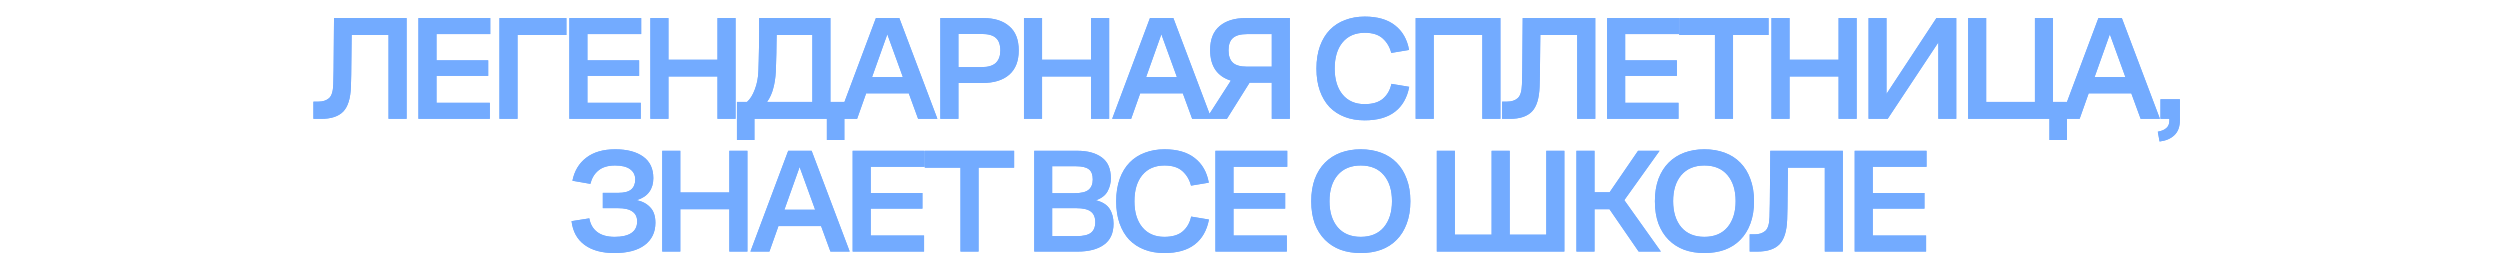<svg width="810" height="87" viewBox="0 0 810 87" fill="none" xmlns="http://www.w3.org/2000/svg">
<g clip-path="url(#clip0_93_1308)">
<g filter="url(#filter0_f_93_1308)">
<path d="M107.983 27.316C108.015 26.036 108.047 24.548 108.079 22.852C108.111 21.124 108.127 19.316 108.127 17.428C108.159 15.54 108.175 13.604 108.175 11.62C108.207 9.604 108.223 7.684 108.223 5.86L131.743 5.86L131.743 38.5L125.887 38.5L125.887 11.332L113.935 11.332C113.935 12.644 113.919 14.052 113.887 15.556C113.887 17.028 113.871 18.516 113.839 20.02C113.839 21.492 113.823 22.932 113.791 24.34C113.759 25.716 113.727 26.964 113.695 28.084C113.567 31.86 112.735 34.548 111.199 36.148C109.663 37.716 107.279 38.5 104.047 38.5L101.551 38.5L101.551 32.932L103.183 32.932C104.591 32.932 105.727 32.564 106.591 31.828C107.455 31.092 107.919 29.588 107.983 27.316ZM135.57 38.5L135.57 5.86L158.85 5.86L158.85 11.044L141.426 11.044L141.426 19.54L158.178 19.54L158.178 24.58L141.426 24.58L141.426 33.316L158.706 33.316L158.706 38.5L135.57 38.5ZM161.824 38.5L161.824 5.86L183.52 5.86L183.52 11.332L167.68 11.332L167.68 38.5L161.824 38.5ZM184.468 38.5L184.468 5.86L207.748 5.86L207.748 11.044L190.324 11.044L190.324 19.54L207.076 19.54L207.076 24.58L190.324 24.58L190.324 33.316L207.604 33.316L207.604 38.5L184.468 38.5ZM210.722 38.5L210.722 5.86L216.578 5.86L216.578 19.348L232.466 19.348L232.466 5.86L238.322 5.86L238.322 38.5L232.466 38.5L232.466 24.772L216.578 24.772L216.578 38.5L210.722 38.5ZM238.771 45.364L238.771 33.028L242.035 33.028C243.059 32.132 243.907 30.772 244.579 28.948C245.283 27.124 245.667 25.108 245.731 22.9C245.763 22.132 245.795 21.028 245.827 19.588C245.859 18.148 245.891 16.612 245.923 14.98C245.955 13.316 245.971 11.668 245.971 10.036C245.971 8.404 245.971 7.012 245.971 5.86L269.059 5.86L269.059 33.028L273.571 33.028L273.571 45.364L267.907 45.364L267.907 38.5L244.435 38.5L244.435 45.364L238.771 45.364ZM251.347 23.284C251.251 25.204 250.979 26.98 250.531 28.612C250.115 30.244 249.443 31.716 248.515 33.028L263.203 33.028L263.203 11.332L251.635 11.332C251.635 11.94 251.619 12.788 251.587 13.876C251.587 14.964 251.571 16.1 251.539 17.284C251.507 18.436 251.475 19.556 251.443 20.644C251.411 21.732 251.379 22.612 251.347 23.284ZM291.377 5.86L303.713 38.5L297.473 38.5L294.449 30.244L280.625 30.244L277.697 38.5L271.553 38.5L283.793 5.86L291.377 5.86ZM282.545 24.964L292.529 24.964L287.489 11.092L282.545 24.964ZM304.671 38.5L304.671 5.86L318.591 5.86C322.175 5.86 324.975 6.74 326.991 8.5C329.039 10.228 330.063 12.836 330.063 16.324C330.063 19.78 329.039 22.404 326.991 24.196C324.943 25.988 322.015 26.884 318.207 26.884L310.527 26.884L310.527 38.5L304.671 38.5ZM310.527 21.748L318.063 21.748C320.175 21.748 321.711 21.284 322.671 20.356C323.631 19.428 324.111 18.1 324.111 16.372C324.111 14.484 323.631 13.124 322.671 12.292C321.743 11.428 320.207 10.996 318.063 10.996L310.527 10.996L310.527 21.748ZM331.768 38.5L331.768 5.86L337.624 5.86L337.624 19.348L353.512 19.348L353.512 5.86L359.368 5.86L359.368 38.5L353.512 38.5L353.512 24.772L337.624 24.772L337.624 38.5L331.768 38.5ZM380.169 5.86L392.505 38.5L386.265 38.5L383.241 30.244L369.417 30.244L366.489 38.5L360.345 38.5L372.585 5.86L380.169 5.86ZM371.337 24.964L381.321 24.964L376.281 11.092L371.337 24.964ZM417.912 38.5L412.056 38.5L412.056 26.788L404.856 26.788L397.512 38.5L390.84 38.5L398.808 26.116C396.632 25.444 394.968 24.292 393.816 22.66C392.664 20.996 392.088 18.836 392.088 16.18C392.088 12.756 393.112 10.18 395.16 8.452C397.208 6.724 400.024 5.86 403.608 5.86L417.912 5.86L417.912 38.5ZM404.04 11.044C401.928 11.044 400.392 11.476 399.432 12.34C398.504 13.172 398.04 14.5 398.04 16.324C398.04 18.084 398.504 19.412 399.432 20.308C400.36 21.172 401.896 21.604 404.04 21.604L412.056 21.604L412.056 11.044L404.04 11.044ZM442.132 33.748C444.724 33.748 446.708 33.156 448.084 31.972C449.492 30.756 450.404 29.156 450.82 27.172L456.58 28.132C455.908 31.652 454.372 34.34 451.972 36.196C449.572 38.052 446.292 38.98 442.132 38.98C439.764 38.98 437.62 38.612 435.7 37.876C433.78 37.14 432.132 36.068 430.756 34.66C429.412 33.22 428.372 31.46 427.636 29.38C426.9 27.3 426.532 24.916 426.532 22.228C426.532 19.476 426.916 17.044 427.684 14.932C428.452 12.82 429.524 11.06 430.9 9.652C432.276 8.244 433.924 7.188 435.844 6.484C437.764 5.748 439.876 5.38 442.18 5.38C446.308 5.38 449.572 6.324 451.972 8.212C454.404 10.1 455.924 12.756 456.532 16.18L450.772 17.14C450.292 15.252 449.38 13.7 448.036 12.484C446.692 11.236 444.74 10.612 442.18 10.612C439.108 10.612 436.708 11.652 434.98 13.732C433.284 15.78 432.436 18.612 432.436 22.228C432.436 25.78 433.3 28.596 435.028 30.676C436.756 32.724 439.124 33.748 442.132 33.748ZM458.677 38.5L458.677 5.86L486.133 5.86L486.133 38.5L480.277 38.5L480.277 11.332L464.533 11.332L464.533 38.5L458.677 38.5ZM493.114 27.316C493.146 26.036 493.178 24.548 493.21 22.852C493.242 21.124 493.258 19.316 493.258 17.428C493.29 15.54 493.306 13.604 493.306 11.62C493.338 9.604 493.354 7.684 493.354 5.86L516.874 5.86L516.874 38.5L511.018 38.5L511.018 11.332L499.066 11.332C499.066 12.644 499.05 14.052 499.018 15.556C499.018 17.028 499.002 18.516 498.97 20.02C498.97 21.492 498.954 22.932 498.922 24.34C498.89 25.716 498.858 26.964 498.826 28.084C498.698 31.86 497.866 34.548 496.33 36.148C494.794 37.716 492.41 38.5 489.178 38.5L486.682 38.5L486.682 32.932L488.314 32.932C489.722 32.932 490.858 32.564 491.722 31.828C492.586 31.092 493.05 29.588 493.114 27.316ZM520.701 38.5L520.701 5.86L543.981 5.86L543.981 11.044L526.557 11.044L526.557 19.54L543.309 19.54L543.309 24.58L526.557 24.58L526.557 33.316L543.837 33.316L543.837 38.5L520.701 38.5ZM544.074 11.332L544.074 5.86L573.018 5.86L573.018 11.332L561.498 11.332L561.498 38.5L555.642 38.5L555.642 11.332L544.074 11.332ZM573.958 38.5L573.958 5.86L579.814 5.86L579.814 19.348L595.702 19.348L595.702 5.86L601.558 5.86L601.558 38.5L595.702 38.5L595.702 24.772L579.814 24.772L579.814 38.5L573.958 38.5ZM628.023 38.5L628.023 13.732L611.607 38.5L605.415 38.5L605.415 5.86L611.223 5.86L611.223 30.436L627.399 5.86L633.831 5.86L633.831 38.5L628.023 38.5ZM665.173 5.86L665.173 33.028L669.685 33.028L669.685 45.364L664.021 45.364L664.021 38.5L637.669 38.5L637.669 5.86L643.525 5.86L643.525 33.028L659.317 33.028L659.317 5.86L665.173 5.86ZM687.476 5.86L699.812 38.5L693.572 38.5L690.548 30.244L676.724 30.244L673.796 38.5L667.652 38.5L679.892 5.86L687.476 5.86ZM678.644 24.964L688.628 24.964L683.588 11.092L678.644 24.964ZM699.994 38.5L699.994 32.164L706.282 32.164L706.282 38.884C706.282 41.028 705.69 42.66 704.506 43.78C703.354 44.9 701.754 45.588 699.706 45.844L699.13 42.676C700.378 42.452 701.306 42.052 701.914 41.476C702.554 40.932 702.874 40.148 702.874 39.124L702.874 38.5L699.994 38.5ZM199.293 53.612C196.989 53.612 195.181 54.156 193.869 55.244C192.589 56.3 191.725 57.74 191.277 59.564L185.469 58.556C186.109 55.388 187.597 52.908 189.933 51.116C192.301 49.292 195.437 48.38 199.341 48.38C203.149 48.38 206.157 49.164 208.365 50.732C210.573 52.3 211.677 54.636 211.677 57.74C211.677 59.5 211.229 60.988 210.333 62.204C209.437 63.42 208.093 64.3 206.301 64.844C208.189 65.26 209.661 66.06 210.717 67.244C211.805 68.396 212.349 70.044 212.349 72.188C212.349 75.228 211.197 77.628 208.893 79.388C206.589 81.116 203.309 81.98 199.053 81.98C195.021 81.98 191.805 81.1 189.405 79.34C187.005 77.58 185.597 75.02 185.181 71.66L190.941 70.748C191.261 72.636 192.109 74.108 193.485 75.164C194.861 76.22 196.749 76.748 199.149 76.748C201.517 76.748 203.325 76.332 204.573 75.5C205.821 74.636 206.445 73.388 206.445 71.756C206.445 70.316 205.933 69.244 204.909 68.54C203.917 67.804 202.349 67.436 200.205 67.436L195.309 67.436L195.309 62.492L200.253 62.492C202.237 62.492 203.661 62.124 204.525 61.388C205.389 60.62 205.821 59.548 205.821 58.172C205.821 56.732 205.261 55.612 204.141 54.812C203.053 54.012 201.437 53.612 199.293 53.612ZM214.564 81.5L214.564 48.86L220.42 48.86L220.42 62.348L236.308 62.348L236.308 48.86L242.164 48.86L242.164 81.5L236.308 81.5L236.308 67.772L220.42 67.772L220.42 81.5L214.564 81.5ZM262.965 48.86L275.301 81.5L269.061 81.5L266.037 73.244L252.213 73.244L249.285 81.5L243.141 81.5L255.381 48.86L262.965 48.86ZM254.133 67.964L264.117 67.964L259.077 54.092L254.133 67.964ZM276.259 81.5L276.259 48.86L299.539 48.86L299.539 54.044L282.115 54.044L282.115 62.54L298.867 62.54L298.867 67.58L282.115 67.58L282.115 76.316L299.395 76.316L299.395 81.5L276.259 81.5ZM299.632 54.332L299.632 48.86L328.576 48.86L328.576 54.332L317.056 54.332L317.056 81.5L311.2 81.5L311.2 54.332L299.632 54.332ZM335.098 81.5L335.098 48.86L349.066 48.86C352.394 48.86 355.034 49.58 356.986 51.02C358.938 52.428 359.914 54.684 359.914 57.788C359.914 59.26 359.562 60.652 358.858 61.964C358.154 63.276 356.89 64.252 355.066 64.892C357.146 65.404 358.618 66.316 359.482 67.628C360.346 68.94 360.778 70.556 360.778 72.476C360.778 75.548 359.738 77.82 357.658 79.292C355.61 80.764 352.778 81.5 349.162 81.5L335.098 81.5ZM348.538 53.852L340.906 53.852L340.906 62.588L348.25 62.588C350.362 62.588 351.85 62.22 352.714 61.484C353.61 60.748 354.058 59.628 354.058 58.124C354.058 56.588 353.642 55.5 352.81 54.86C351.978 54.188 350.554 53.852 348.538 53.852ZM348.682 67.436L340.906 67.436L340.906 76.508L348.874 76.508C350.986 76.508 352.506 76.156 353.434 75.452C354.394 74.716 354.874 73.564 354.874 71.996C354.874 70.428 354.394 69.276 353.434 68.54C352.474 67.804 350.89 67.436 348.682 67.436ZM377.247 76.748C379.839 76.748 381.823 76.156 383.199 74.972C384.607 73.756 385.519 72.156 385.935 70.172L391.695 71.132C391.023 74.652 389.487 77.34 387.087 79.196C384.687 81.052 381.407 81.98 377.247 81.98C374.879 81.98 372.735 81.612 370.815 80.876C368.895 80.14 367.247 79.068 365.871 77.66C364.527 76.22 363.487 74.46 362.751 72.38C362.015 70.3 361.647 67.916 361.647 65.228C361.647 62.476 362.031 60.044 362.799 57.932C363.567 55.82 364.639 54.06 366.015 52.652C367.391 51.244 369.039 50.188 370.959 49.484C372.879 48.748 374.991 48.38 377.295 48.38C381.423 48.38 384.687 49.324 387.087 51.212C389.519 53.1 391.039 55.756 391.647 59.18L385.887 60.14C385.407 58.252 384.495 56.7 383.151 55.484C381.807 54.236 379.855 53.612 377.295 53.612C374.223 53.612 371.823 54.652 370.095 56.732C368.399 58.78 367.551 61.612 367.551 65.228C367.551 68.78 368.415 71.596 370.143 73.676C371.871 75.724 374.239 76.748 377.247 76.748ZM393.793 81.5L393.793 48.86L417.073 48.86L417.073 54.044L399.649 54.044L399.649 62.54L416.401 62.54L416.401 67.58L399.649 67.58L399.649 76.316L416.929 76.316L416.929 81.5L393.793 81.5ZM440.878 81.98C438.51 81.98 436.334 81.628 434.35 80.924C432.398 80.188 430.718 79.116 429.31 77.708C427.902 76.3 426.798 74.556 425.998 72.476C425.23 70.364 424.846 67.932 424.846 65.18C424.846 62.492 425.23 60.092 425.998 57.98C426.798 55.868 427.902 54.108 429.31 52.7C430.718 51.292 432.398 50.22 434.35 49.484C436.334 48.748 438.51 48.38 440.878 48.38C443.278 48.38 445.47 48.748 447.454 49.484C449.438 50.22 451.118 51.292 452.494 52.7C453.902 54.108 454.99 55.868 455.758 57.98C456.558 60.092 456.958 62.492 456.958 65.18C456.958 67.932 456.558 70.364 455.758 72.476C454.99 74.556 453.902 76.3 452.494 77.708C451.118 79.116 449.438 80.188 447.454 80.924C445.47 81.628 443.278 81.98 440.878 81.98ZM440.878 76.748C444.11 76.748 446.606 75.708 448.366 73.628C450.126 71.516 451.006 68.7 451.006 65.18C451.006 61.628 450.126 58.812 448.366 56.732C446.606 54.652 444.11 53.612 440.878 53.612C437.678 53.612 435.182 54.652 433.39 56.732C431.63 58.812 430.75 61.628 430.75 65.18C430.75 68.7 431.63 71.516 433.39 73.628C435.182 75.708 437.678 76.748 440.878 76.748ZM465.527 81.5L465.527 48.86L471.383 48.86L471.383 76.028L483.287 76.028L483.287 48.86L489.143 48.86L489.143 76.028L500.999 76.028L500.999 48.86L506.855 48.86L506.855 81.5L465.527 81.5ZM510.765 81.5L510.765 48.86L516.621 48.86L516.621 62.3L521.517 62.3L530.733 48.86L537.693 48.86L526.269 64.844L538.125 81.5L530.925 81.5L521.469 67.772L516.621 67.772L516.621 81.5L510.765 81.5ZM552.221 81.98C549.853 81.98 547.677 81.628 545.693 80.924C543.741 80.188 542.061 79.116 540.653 77.708C539.245 76.3 538.141 74.556 537.341 72.476C536.573 70.364 536.189 67.932 536.189 65.18C536.189 62.492 536.573 60.092 537.341 57.98C538.141 55.868 539.245 54.108 540.653 52.7C542.061 51.292 543.741 50.22 545.693 49.484C547.677 48.748 549.853 48.38 552.221 48.38C554.621 48.38 556.813 48.748 558.797 49.484C560.781 50.22 562.461 51.292 563.837 52.7C565.245 54.108 566.333 55.868 567.101 57.98C567.901 60.092 568.301 62.492 568.301 65.18C568.301 67.932 567.901 70.364 567.101 72.476C566.333 74.556 565.245 76.3 563.837 77.708C562.461 79.116 560.781 80.188 558.797 80.924C556.813 81.628 554.621 81.98 552.221 81.98ZM552.221 76.748C555.453 76.748 557.949 75.708 559.709 73.628C561.469 71.516 562.349 68.7 562.349 65.18C562.349 61.628 561.469 58.812 559.709 56.732C557.949 54.652 555.453 53.612 552.221 53.612C549.021 53.612 546.525 54.652 544.733 56.732C542.973 58.812 542.093 61.628 542.093 65.18C542.093 68.7 542.973 71.516 544.733 73.628C546.525 75.708 549.021 76.748 552.221 76.748ZM573.33 70.316C573.362 69.036 573.394 67.548 573.426 65.852C573.458 64.124 573.474 62.316 573.474 60.428C573.506 58.54 573.522 56.604 573.522 54.62C573.554 52.604 573.57 50.684 573.57 48.86L597.09 48.86L597.09 81.5L591.234 81.5L591.234 54.332L579.282 54.332C579.282 55.644 579.266 57.052 579.234 58.556C579.234 60.028 579.218 61.516 579.186 63.02C579.186 64.492 579.17 65.932 579.138 67.34C579.106 68.716 579.074 69.964 579.042 71.084C578.914 74.86 578.082 77.548 576.546 79.148C575.01 80.716 572.626 81.5 569.394 81.5L566.898 81.5L566.898 75.932L568.53 75.932C569.938 75.932 571.074 75.564 571.938 74.828C572.802 74.092 573.266 72.588 573.33 70.316ZM600.917 81.5L600.917 48.86L624.197 48.86L624.197 54.044L606.773 54.044L606.773 62.54L623.525 62.54L623.525 67.58L606.773 67.58L606.773 76.316L624.053 76.316L624.053 81.5L600.917 81.5Z" fill="#73ABFF"/>
</g>
<path d="M107.983 27.316C108.015 26.036 108.047 24.548 108.079 22.852C108.111 21.124 108.127 19.316 108.127 17.428C108.159 15.54 108.175 13.604 108.175 11.62C108.207 9.604 108.223 7.684 108.223 5.86L131.743 5.86L131.743 38.5L125.887 38.5L125.887 11.332L113.935 11.332C113.935 12.644 113.919 14.052 113.887 15.556C113.887 17.028 113.871 18.516 113.839 20.02C113.839 21.492 113.823 22.932 113.791 24.34C113.759 25.716 113.727 26.964 113.695 28.084C113.567 31.86 112.735 34.548 111.199 36.148C109.663 37.716 107.279 38.5 104.047 38.5L101.551 38.5L101.551 32.932L103.183 32.932C104.591 32.932 105.727 32.564 106.591 31.828C107.455 31.092 107.919 29.588 107.983 27.316ZM135.57 38.5L135.57 5.86L158.85 5.86L158.85 11.044L141.426 11.044L141.426 19.54L158.178 19.54L158.178 24.58L141.426 24.58L141.426 33.316L158.706 33.316L158.706 38.5L135.57 38.5ZM161.824 38.5L161.824 5.86L183.52 5.86L183.52 11.332L167.68 11.332L167.68 38.5L161.824 38.5ZM184.468 38.5L184.468 5.86L207.748 5.86L207.748 11.044L190.324 11.044L190.324 19.54L207.076 19.54L207.076 24.58L190.324 24.58L190.324 33.316L207.604 33.316L207.604 38.5L184.468 38.5ZM210.722 38.5L210.722 5.86L216.578 5.86L216.578 19.348L232.466 19.348L232.466 5.86L238.322 5.86L238.322 38.5L232.466 38.5L232.466 24.772L216.578 24.772L216.578 38.5L210.722 38.5ZM238.771 45.364L238.771 33.028L242.035 33.028C243.059 32.132 243.907 30.772 244.579 28.948C245.283 27.124 245.667 25.108 245.731 22.9C245.763 22.132 245.795 21.028 245.827 19.588C245.859 18.148 245.891 16.612 245.923 14.98C245.955 13.316 245.971 11.668 245.971 10.036C245.971 8.404 245.971 7.012 245.971 5.86L269.059 5.86L269.059 33.028L273.571 33.028L273.571 45.364L267.907 45.364L267.907 38.5L244.435 38.5L244.435 45.364L238.771 45.364ZM251.347 23.284C251.251 25.204 250.979 26.98 250.531 28.612C250.115 30.244 249.443 31.716 248.515 33.028L263.203 33.028L263.203 11.332L251.635 11.332C251.635 11.94 251.619 12.788 251.587 13.876C251.587 14.964 251.571 16.1 251.539 17.284C251.507 18.436 251.475 19.556 251.443 20.644C251.411 21.732 251.379 22.612 251.347 23.284ZM291.377 5.86L303.713 38.5L297.473 38.5L294.449 30.244L280.625 30.244L277.697 38.5L271.553 38.5L283.793 5.86L291.377 5.86ZM282.545 24.964L292.529 24.964L287.489 11.092L282.545 24.964ZM304.671 38.5L304.671 5.86L318.591 5.86C322.175 5.86 324.975 6.74 326.991 8.5C329.039 10.228 330.063 12.836 330.063 16.324C330.063 19.78 329.039 22.404 326.991 24.196C324.943 25.988 322.015 26.884 318.207 26.884L310.527 26.884L310.527 38.5L304.671 38.5ZM310.527 21.748L318.063 21.748C320.175 21.748 321.711 21.284 322.671 20.356C323.631 19.428 324.111 18.1 324.111 16.372C324.111 14.484 323.631 13.124 322.671 12.292C321.743 11.428 320.207 10.996 318.063 10.996L310.527 10.996L310.527 21.748ZM331.768 38.5L331.768 5.86L337.624 5.86L337.624 19.348L353.512 19.348L353.512 5.86L359.368 5.86L359.368 38.5L353.512 38.5L353.512 24.772L337.624 24.772L337.624 38.5L331.768 38.5ZM380.169 5.86L392.505 38.5L386.265 38.5L383.241 30.244L369.417 30.244L366.489 38.5L360.345 38.5L372.585 5.86L380.169 5.86ZM371.337 24.964L381.321 24.964L376.281 11.092L371.337 24.964ZM417.912 38.5L412.056 38.5L412.056 26.788L404.856 26.788L397.512 38.5L390.84 38.5L398.808 26.116C396.632 25.444 394.968 24.292 393.816 22.66C392.664 20.996 392.088 18.836 392.088 16.18C392.088 12.756 393.112 10.18 395.16 8.452C397.208 6.724 400.024 5.86 403.608 5.86L417.912 5.86L417.912 38.5ZM404.04 11.044C401.928 11.044 400.392 11.476 399.432 12.34C398.504 13.172 398.04 14.5 398.04 16.324C398.04 18.084 398.504 19.412 399.432 20.308C400.36 21.172 401.896 21.604 404.04 21.604L412.056 21.604L412.056 11.044L404.04 11.044ZM442.132 33.748C444.724 33.748 446.708 33.156 448.084 31.972C449.492 30.756 450.404 29.156 450.82 27.172L456.58 28.132C455.908 31.652 454.372 34.34 451.972 36.196C449.572 38.052 446.292 38.98 442.132 38.98C439.764 38.98 437.62 38.612 435.7 37.876C433.78 37.14 432.132 36.068 430.756 34.66C429.412 33.22 428.372 31.46 427.636 29.38C426.9 27.3 426.532 24.916 426.532 22.228C426.532 19.476 426.916 17.044 427.684 14.932C428.452 12.82 429.524 11.06 430.9 9.652C432.276 8.244 433.924 7.188 435.844 6.484C437.764 5.748 439.876 5.38 442.18 5.38C446.308 5.38 449.572 6.324 451.972 8.212C454.404 10.1 455.924 12.756 456.532 16.18L450.772 17.14C450.292 15.252 449.38 13.7 448.036 12.484C446.692 11.236 444.74 10.612 442.18 10.612C439.108 10.612 436.708 11.652 434.98 13.732C433.284 15.78 432.436 18.612 432.436 22.228C432.436 25.78 433.3 28.596 435.028 30.676C436.756 32.724 439.124 33.748 442.132 33.748ZM458.677 38.5L458.677 5.86L486.133 5.86L486.133 38.5L480.277 38.5L480.277 11.332L464.533 11.332L464.533 38.5L458.677 38.5ZM493.114 27.316C493.146 26.036 493.178 24.548 493.21 22.852C493.242 21.124 493.258 19.316 493.258 17.428C493.29 15.54 493.306 13.604 493.306 11.62C493.338 9.604 493.354 7.684 493.354 5.86L516.874 5.86L516.874 38.5L511.018 38.5L511.018 11.332L499.066 11.332C499.066 12.644 499.05 14.052 499.018 15.556C499.018 17.028 499.002 18.516 498.97 20.02C498.97 21.492 498.954 22.932 498.922 24.34C498.89 25.716 498.858 26.964 498.826 28.084C498.698 31.86 497.866 34.548 496.33 36.148C494.794 37.716 492.41 38.5 489.178 38.5L486.682 38.5L486.682 32.932L488.314 32.932C489.722 32.932 490.858 32.564 491.722 31.828C492.586 31.092 493.05 29.588 493.114 27.316ZM520.701 38.5L520.701 5.86L543.981 5.86L543.981 11.044L526.557 11.044L526.557 19.54L543.309 19.54L543.309 24.58L526.557 24.58L526.557 33.316L543.837 33.316L543.837 38.5L520.701 38.5ZM544.074 11.332L544.074 5.86L573.018 5.86L573.018 11.332L561.498 11.332L561.498 38.5L555.642 38.5L555.642 11.332L544.074 11.332ZM573.958 38.5L573.958 5.86L579.814 5.86L579.814 19.348L595.702 19.348L595.702 5.86L601.558 5.86L601.558 38.5L595.702 38.5L595.702 24.772L579.814 24.772L579.814 38.5L573.958 38.5ZM628.023 38.5L628.023 13.732L611.607 38.5L605.415 38.5L605.415 5.86L611.223 5.86L611.223 30.436L627.399 5.86L633.831 5.86L633.831 38.5L628.023 38.5ZM665.173 5.86L665.173 33.028L669.685 33.028L669.685 45.364L664.021 45.364L664.021 38.5L637.669 38.5L637.669 5.86L643.525 5.86L643.525 33.028L659.317 33.028L659.317 5.86L665.173 5.86ZM687.476 5.86L699.812 38.5L693.572 38.5L690.548 30.244L676.724 30.244L673.796 38.5L667.652 38.5L679.892 5.86L687.476 5.86ZM678.644 24.964L688.628 24.964L683.588 11.092L678.644 24.964ZM699.994 38.5L699.994 32.164L706.282 32.164L706.282 38.884C706.282 41.028 705.69 42.66 704.506 43.78C703.354 44.9 701.754 45.588 699.706 45.844L699.13 42.676C700.378 42.452 701.306 42.052 701.914 41.476C702.554 40.932 702.874 40.148 702.874 39.124L702.874 38.5L699.994 38.5ZM199.293 53.612C196.989 53.612 195.181 54.156 193.869 55.244C192.589 56.3 191.725 57.74 191.277 59.564L185.469 58.556C186.109 55.388 187.597 52.908 189.933 51.116C192.301 49.292 195.437 48.38 199.341 48.38C203.149 48.38 206.157 49.164 208.365 50.732C210.573 52.3 211.677 54.636 211.677 57.74C211.677 59.5 211.229 60.988 210.333 62.204C209.437 63.42 208.093 64.3 206.301 64.844C208.189 65.26 209.661 66.06 210.717 67.244C211.805 68.396 212.349 70.044 212.349 72.188C212.349 75.228 211.197 77.628 208.893 79.388C206.589 81.116 203.309 81.98 199.053 81.98C195.021 81.98 191.805 81.1 189.405 79.34C187.005 77.58 185.597 75.02 185.181 71.66L190.941 70.748C191.261 72.636 192.109 74.108 193.485 75.164C194.861 76.22 196.749 76.748 199.149 76.748C201.517 76.748 203.325 76.332 204.573 75.5C205.821 74.636 206.445 73.388 206.445 71.756C206.445 70.316 205.933 69.244 204.909 68.54C203.917 67.804 202.349 67.436 200.205 67.436L195.309 67.436L195.309 62.492L200.253 62.492C202.237 62.492 203.661 62.124 204.525 61.388C205.389 60.62 205.821 59.548 205.821 58.172C205.821 56.732 205.261 55.612 204.141 54.812C203.053 54.012 201.437 53.612 199.293 53.612ZM214.564 81.5L214.564 48.86L220.42 48.86L220.42 62.348L236.308 62.348L236.308 48.86L242.164 48.86L242.164 81.5L236.308 81.5L236.308 67.772L220.42 67.772L220.42 81.5L214.564 81.5ZM262.965 48.86L275.301 81.5L269.061 81.5L266.037 73.244L252.213 73.244L249.285 81.5L243.141 81.5L255.381 48.86L262.965 48.86ZM254.133 67.964L264.117 67.964L259.077 54.092L254.133 67.964ZM276.259 81.5L276.259 48.86L299.539 48.86L299.539 54.044L282.115 54.044L282.115 62.54L298.867 62.54L298.867 67.58L282.115 67.58L282.115 76.316L299.395 76.316L299.395 81.5L276.259 81.5ZM299.632 54.332L299.632 48.86L328.576 48.86L328.576 54.332L317.056 54.332L317.056 81.5L311.2 81.5L311.2 54.332L299.632 54.332ZM335.098 81.5L335.098 48.86L349.066 48.86C352.394 48.86 355.034 49.58 356.986 51.02C358.938 52.428 359.914 54.684 359.914 57.788C359.914 59.26 359.562 60.652 358.858 61.964C358.154 63.276 356.89 64.252 355.066 64.892C357.146 65.404 358.618 66.316 359.482 67.628C360.346 68.94 360.778 70.556 360.778 72.476C360.778 75.548 359.738 77.82 357.658 79.292C355.61 80.764 352.778 81.5 349.162 81.5L335.098 81.5ZM348.538 53.852L340.906 53.852L340.906 62.588L348.25 62.588C350.362 62.588 351.85 62.22 352.714 61.484C353.61 60.748 354.058 59.628 354.058 58.124C354.058 56.588 353.642 55.5 352.81 54.86C351.978 54.188 350.554 53.852 348.538 53.852ZM348.682 67.436L340.906 67.436L340.906 76.508L348.874 76.508C350.986 76.508 352.506 76.156 353.434 75.452C354.394 74.716 354.874 73.564 354.874 71.996C354.874 70.428 354.394 69.276 353.434 68.54C352.474 67.804 350.89 67.436 348.682 67.436ZM377.247 76.748C379.839 76.748 381.823 76.156 383.199 74.972C384.607 73.756 385.519 72.156 385.935 70.172L391.695 71.132C391.023 74.652 389.487 77.34 387.087 79.196C384.687 81.052 381.407 81.98 377.247 81.98C374.879 81.98 372.735 81.612 370.815 80.876C368.895 80.14 367.247 79.068 365.871 77.66C364.527 76.22 363.487 74.46 362.751 72.38C362.015 70.3 361.647 67.916 361.647 65.228C361.647 62.476 362.031 60.044 362.799 57.932C363.567 55.82 364.639 54.06 366.015 52.652C367.391 51.244 369.039 50.188 370.959 49.484C372.879 48.748 374.991 48.38 377.295 48.38C381.423 48.38 384.687 49.324 387.087 51.212C389.519 53.1 391.039 55.756 391.647 59.18L385.887 60.14C385.407 58.252 384.495 56.7 383.151 55.484C381.807 54.236 379.855 53.612 377.295 53.612C374.223 53.612 371.823 54.652 370.095 56.732C368.399 58.78 367.551 61.612 367.551 65.228C367.551 68.78 368.415 71.596 370.143 73.676C371.871 75.724 374.239 76.748 377.247 76.748ZM393.793 81.5L393.793 48.86L417.073 48.86L417.073 54.044L399.649 54.044L399.649 62.54L416.401 62.54L416.401 67.58L399.649 67.58L399.649 76.316L416.929 76.316L416.929 81.5L393.793 81.5ZM440.878 81.98C438.51 81.98 436.334 81.628 434.35 80.924C432.398 80.188 430.718 79.116 429.31 77.708C427.902 76.3 426.798 74.556 425.998 72.476C425.23 70.364 424.846 67.932 424.846 65.18C424.846 62.492 425.23 60.092 425.998 57.98C426.798 55.868 427.902 54.108 429.31 52.7C430.718 51.292 432.398 50.22 434.35 49.484C436.334 48.748 438.51 48.38 440.878 48.38C443.278 48.38 445.47 48.748 447.454 49.484C449.438 50.22 451.118 51.292 452.494 52.7C453.902 54.108 454.99 55.868 455.758 57.98C456.558 60.092 456.958 62.492 456.958 65.18C456.958 67.932 456.558 70.364 455.758 72.476C454.99 74.556 453.902 76.3 452.494 77.708C451.118 79.116 449.438 80.188 447.454 80.924C445.47 81.628 443.278 81.98 440.878 81.98ZM440.878 76.748C444.11 76.748 446.606 75.708 448.366 73.628C450.126 71.516 451.006 68.7 451.006 65.18C451.006 61.628 450.126 58.812 448.366 56.732C446.606 54.652 444.11 53.612 440.878 53.612C437.678 53.612 435.182 54.652 433.39 56.732C431.63 58.812 430.75 61.628 430.75 65.18C430.75 68.7 431.63 71.516 433.39 73.628C435.182 75.708 437.678 76.748 440.878 76.748ZM465.527 81.5L465.527 48.86L471.383 48.86L471.383 76.028L483.287 76.028L483.287 48.86L489.143 48.86L489.143 76.028L500.999 76.028L500.999 48.86L506.855 48.86L506.855 81.5L465.527 81.5ZM510.765 81.5L510.765 48.86L516.621 48.86L516.621 62.3L521.517 62.3L530.733 48.86L537.693 48.86L526.269 64.844L538.125 81.5L530.925 81.5L521.469 67.772L516.621 67.772L516.621 81.5L510.765 81.5ZM552.221 81.98C549.853 81.98 547.677 81.628 545.693 80.924C543.741 80.188 542.061 79.116 540.653 77.708C539.245 76.3 538.141 74.556 537.341 72.476C536.573 70.364 536.189 67.932 536.189 65.18C536.189 62.492 536.573 60.092 537.341 57.98C538.141 55.868 539.245 54.108 540.653 52.7C542.061 51.292 543.741 50.22 545.693 49.484C547.677 48.748 549.853 48.38 552.221 48.38C554.621 48.38 556.813 48.748 558.797 49.484C560.781 50.22 562.461 51.292 563.837 52.7C565.245 54.108 566.333 55.868 567.101 57.98C567.901 60.092 568.301 62.492 568.301 65.18C568.301 67.932 567.901 70.364 567.101 72.476C566.333 74.556 565.245 76.3 563.837 77.708C562.461 79.116 560.781 80.188 558.797 80.924C556.813 81.628 554.621 81.98 552.221 81.98ZM552.221 76.748C555.453 76.748 557.949 75.708 559.709 73.628C561.469 71.516 562.349 68.7 562.349 65.18C562.349 61.628 561.469 58.812 559.709 56.732C557.949 54.652 555.453 53.612 552.221 53.612C549.021 53.612 546.525 54.652 544.733 56.732C542.973 58.812 542.093 61.628 542.093 65.18C542.093 68.7 542.973 71.516 544.733 73.628C546.525 75.708 549.021 76.748 552.221 76.748ZM573.33 70.316C573.362 69.036 573.394 67.548 573.426 65.852C573.458 64.124 573.474 62.316 573.474 60.428C573.506 58.54 573.522 56.604 573.522 54.62C573.554 52.604 573.57 50.684 573.57 48.86L597.09 48.86L597.09 81.5L591.234 81.5L591.234 54.332L579.282 54.332C579.282 55.644 579.266 57.052 579.234 58.556C579.234 60.028 579.218 61.516 579.186 63.02C579.186 64.492 579.17 65.932 579.138 67.34C579.106 68.716 579.074 69.964 579.042 71.084C578.914 74.86 578.082 77.548 576.546 79.148C575.01 80.716 572.626 81.5 569.394 81.5L566.898 81.5L566.898 75.932L568.53 75.932C569.938 75.932 571.074 75.564 571.938 74.828C572.802 74.092 573.266 72.588 573.33 70.316ZM600.917 81.5L600.917 48.86L624.197 48.86L624.197 54.044L606.773 54.044L606.773 62.54L623.525 62.54L623.525 67.58L606.773 67.58L606.773 76.316L624.053 76.316L624.053 81.5L600.917 81.5Z" fill="#73ABFF"/>
</g>
<defs>
<filter id="filter0_f_93_1308" x="98.551" y="2.38" width="610.731" height="82.6" filterUnits="userSpaceOnUse" color-interpolation-filters="sRGB">
<feFlood flood-opacity="0" result="BackgroundImageFix"/>
<feBlend mode="normal" in="SourceGraphic" in2="BackgroundImageFix" result="shape"/>
<feGaussianBlur stdDeviation="1.5" result="effect1_foregroundBlur_93_1308"/>
</filter>
<clipPath id="clip0_93_1308">
<rect width="809" height="86" fill="white" transform="translate(0.5 0.5)"/>
</clipPath>
</defs>
</svg>
